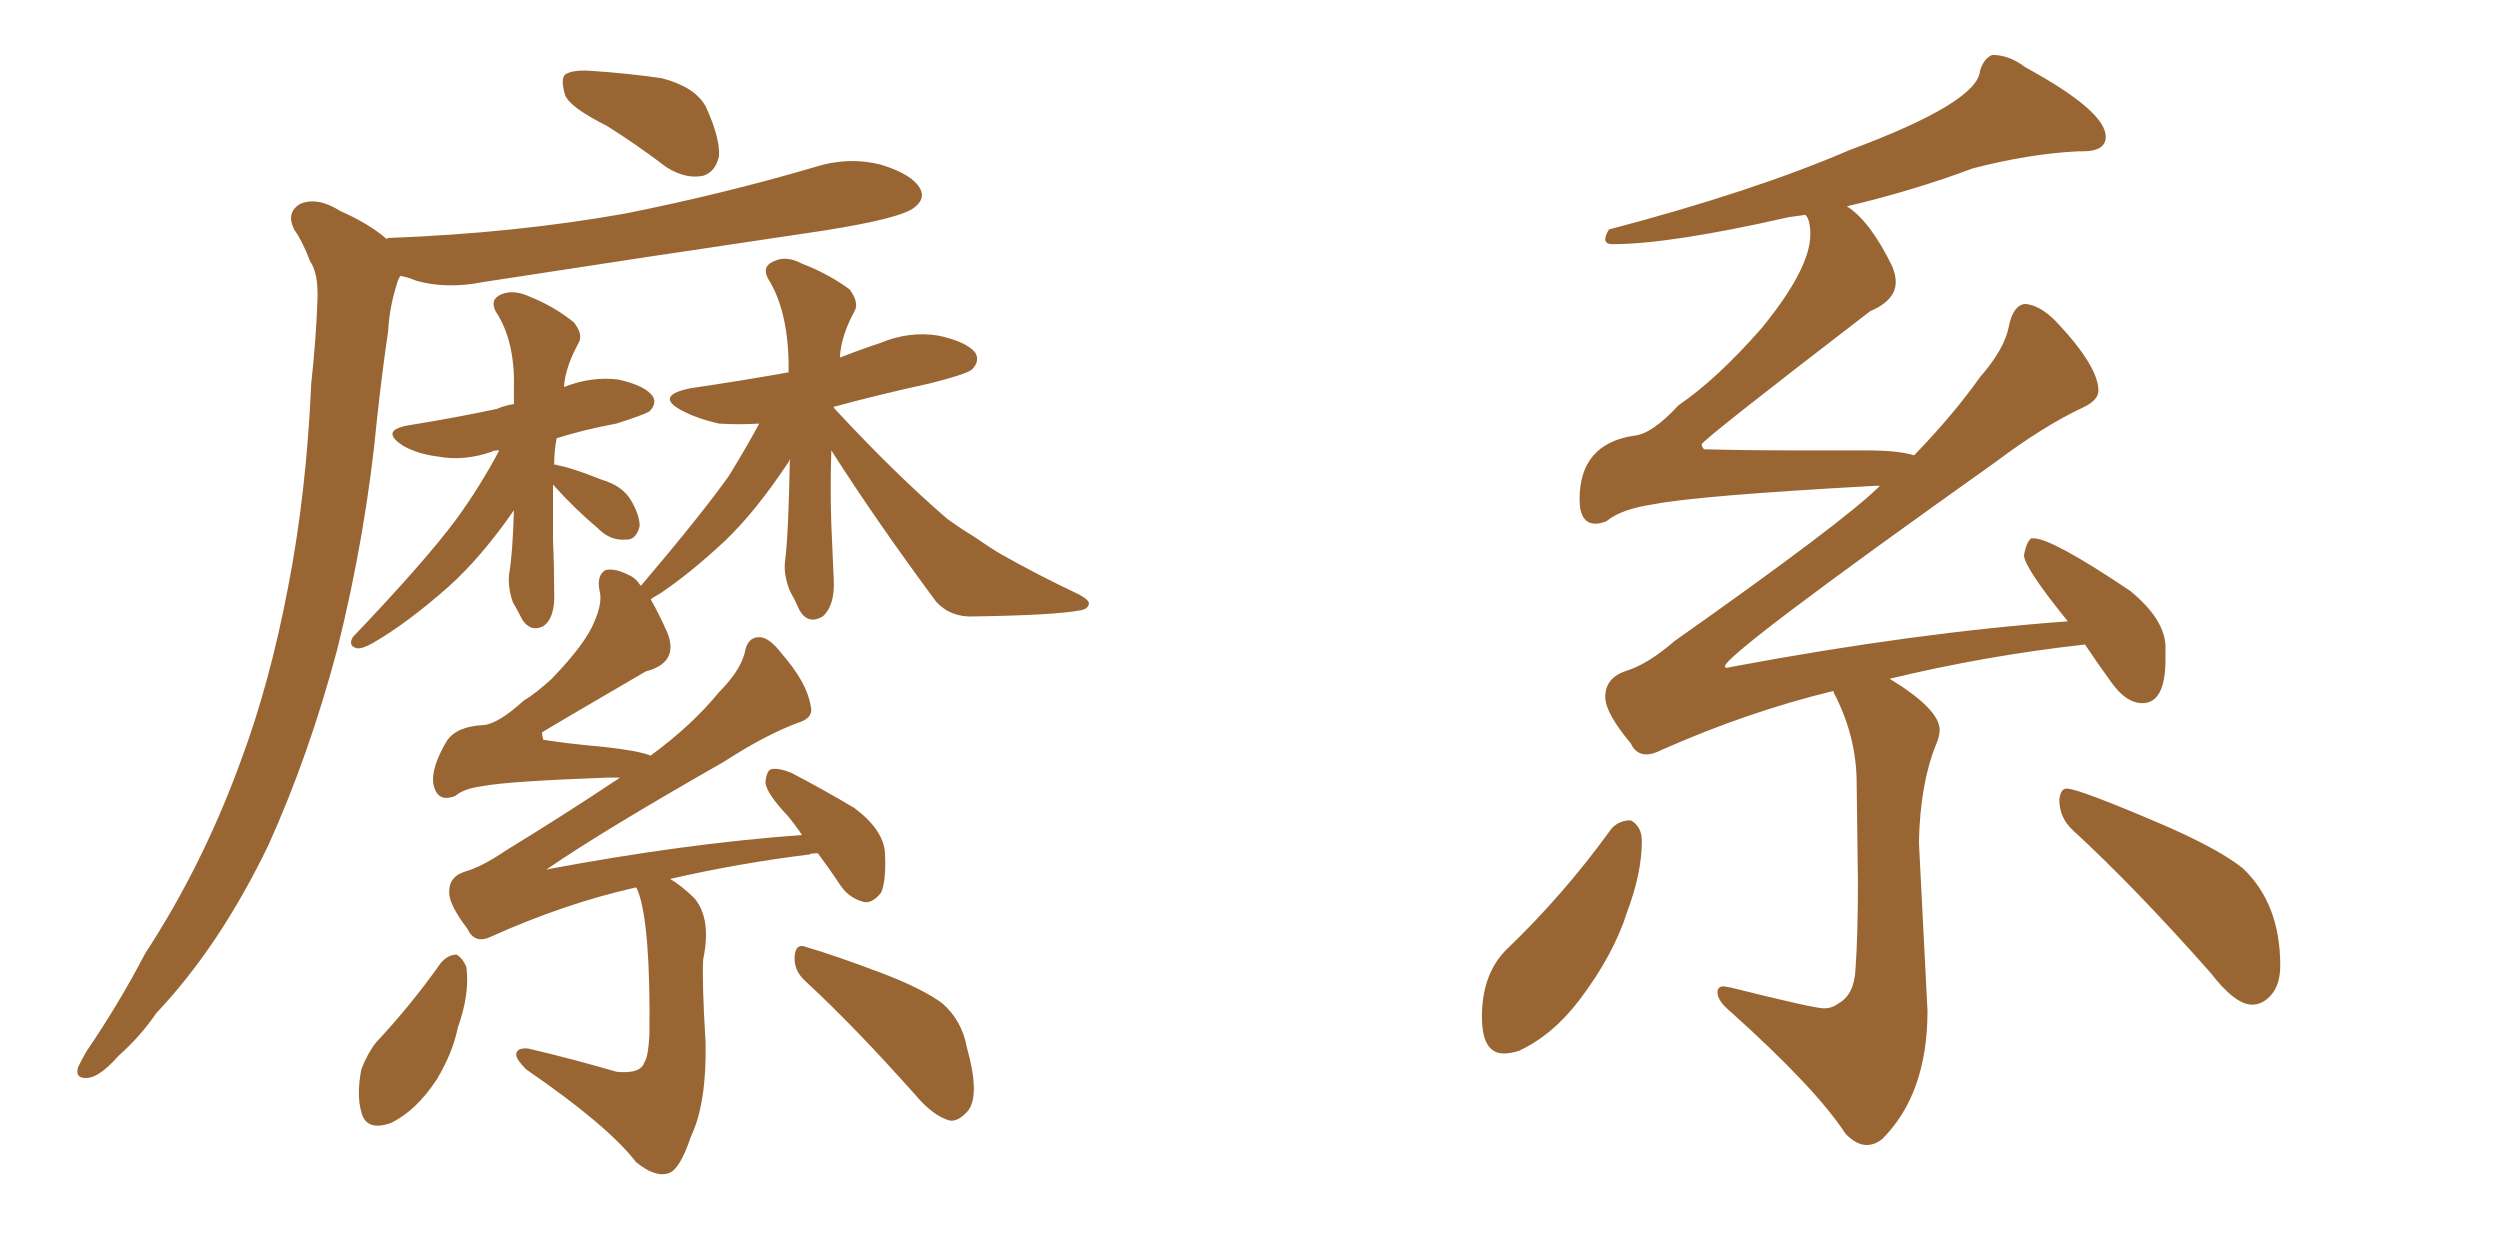 <svg xmlns="http://www.w3.org/2000/svg" xmlns:xlink="http://www.w3.org/1999/xlink" width="300" height="150"><path fill="#996633" padding="10" d="M52.88 115.58L52.88 115.58Q53.76 114.55 54.79 114.55L54.79 114.55Q55.52 114.99 55.96 116.02L55.96 116.02Q56.40 119.24 54.93 123.34L54.93 123.34Q54.35 126.27 52.44 129.49L52.44 129.49Q49.95 133.30 46.88 134.77L46.88 134.77Q43.95 135.79 43.36 133.45L43.36 133.45Q42.77 131.40 43.36 128.32L43.36 128.32Q44.09 126.42 45.12 125.10L45.12 125.10Q49.37 120.56 52.88 115.58ZM96.68 117.77L96.68 117.77Q95.21 116.46 95.36 114.70L95.36 114.70Q95.51 113.09 96.83 113.67L96.83 113.67Q99.90 114.55 105.76 116.75L105.76 116.75Q110.74 118.65 113.09 120.41L113.09 120.41Q115.43 122.46 116.02 125.68L116.02 125.68Q117.63 131.40 116.16 133.30L116.16 133.30Q114.99 134.62 113.96 134.47L113.96 134.47Q111.91 133.89 109.72 131.25L109.72 131.25Q102.54 123.19 96.68 117.77ZM72.80 15.09L72.80 15.09Q68.41 12.89 67.82 11.43L67.82 11.43Q67.24 9.52 67.82 8.94L67.82 8.94Q68.70 8.35 70.90 8.50L70.90 8.50Q75.29 8.79 79.39 9.38L79.39 9.38Q83.35 10.40 84.67 12.74L84.67 12.74Q86.43 16.55 86.28 18.75L86.28 18.75Q85.84 20.65 84.38 21.09L84.38 21.09Q82.32 21.53 79.98 20.07L79.98 20.07Q76.32 17.29 72.80 15.09ZM46.44 28.71L46.44 28.71Q46.44 28.56 46.58 28.56L46.58 28.56Q61.82 27.98 75 25.63L75 25.63Q86.72 23.29 97.71 20.07L97.71 20.07Q101.81 18.75 105.76 19.78L105.76 19.78Q109.57 20.95 110.45 22.71L110.45 22.71Q111.04 23.88 109.72 24.90L109.72 24.90Q108.11 26.22 98.73 27.69L98.73 27.69Q77.93 30.76 58.01 33.84L58.01 33.84Q53.61 34.72 49.95 33.69L49.95 33.69Q48.93 33.25 48.05 33.11L48.05 33.11Q47.75 33.54 47.61 34.13L47.61 34.13Q46.73 36.91 46.58 39.70L46.58 39.70Q45.85 44.68 45.26 50.10L45.26 50.10Q43.95 64.01 40.43 78.08L40.43 78.08Q37.06 90.67 32.23 101.37L32.23 101.37Q26.37 113.53 18.75 121.58L18.75 121.58Q16.85 124.37 14.21 126.71L14.21 126.71Q12.01 129.20 10.55 129.35L10.55 129.35Q8.94 129.49 9.38 128.03L9.38 128.03Q9.81 127.15 10.40 126.12L10.40 126.12Q14.21 120.56 17.43 114.40L17.43 114.40Q24.32 103.86 28.86 91.41L28.86 91.41Q32.37 82.03 34.57 70.46L34.57 70.46Q36.77 59.18 37.35 46.00L37.35 46.00Q37.94 40.58 38.09 36.04L38.09 36.04Q38.23 32.81 37.21 31.35L37.21 31.35Q36.33 29.00 35.30 27.54L35.30 27.54Q34.28 25.49 36.04 24.46L36.04 24.46Q38.09 23.58 40.87 25.34L40.87 25.34Q44.24 26.81 46.44 28.71ZM66.36 58.15L66.36 58.15Q66.36 61.38 66.36 64.89L66.36 64.89Q66.50 67.82 66.50 71.04L66.50 71.04Q66.65 74.12 65.19 75.15L65.19 75.15Q63.72 75.88 62.70 74.41L62.70 74.41Q62.11 73.24 61.52 72.22L61.52 72.22Q60.94 70.46 61.08 68.99L61.08 68.99Q61.52 66.50 61.67 61.23L61.67 61.23Q57.71 66.94 53.76 70.46L53.76 70.46Q48.78 74.85 44.68 77.20L44.68 77.20Q43.36 77.93 42.77 77.78L42.77 77.78Q41.75 77.49 42.33 76.46L42.33 76.46Q51.12 67.24 54.79 62.26L54.79 62.26Q57.57 58.45 59.91 54.05L59.91 54.05Q59.18 54.05 59.03 54.20L59.03 54.20Q55.66 55.37 52.59 54.79L52.59 54.79Q50.10 54.49 48.34 53.47L48.34 53.47Q45.41 51.56 49.37 50.98L49.37 50.98Q54.79 50.10 59.62 49.07L59.62 49.07Q60.64 48.63 61.67 48.49L61.67 48.49Q61.67 47.46 61.67 46.58L61.67 46.58Q61.82 40.87 59.47 37.35L59.47 37.35Q58.74 35.89 60.21 35.30L60.21 35.30Q61.67 34.72 63.57 35.60L63.57 35.60Q66.50 36.77 68.85 38.67L68.85 38.67Q70.02 40.14 69.43 41.16L69.43 41.16Q67.82 44.09 67.68 46.44L67.68 46.44Q71.04 45.12 74.27 45.56L74.27 45.56Q77.49 46.29 78.37 47.61L78.37 47.61Q78.81 48.49 77.93 49.37L77.93 49.37Q77.20 49.80 73.97 50.83L73.97 50.83Q70.02 51.56 66.80 52.59L66.80 52.59Q66.50 54.05 66.50 55.81L66.50 55.81Q66.65 55.66 66.80 55.81L66.80 55.81Q68.55 56.10 72.22 57.57L72.22 57.57Q74.71 58.30 75.73 60.06L75.73 60.06Q76.76 61.82 76.76 63.13L76.76 63.13Q76.32 64.89 75 64.75L75 64.75Q73.24 64.89 71.78 63.43L71.78 63.43Q68.85 60.94 66.50 58.30L66.50 58.30Q66.36 58.15 66.36 58.15ZM99.76 54.05L99.76 54.05L99.76 54.05Q99.61 58.45 99.76 62.99L99.76 62.99Q99.90 66.36 100.05 69.58L100.05 69.58Q100.20 72.66 98.73 73.97L98.73 73.97Q96.97 75 95.95 73.24L95.95 73.24Q95.36 71.92 94.78 70.90L94.78 70.90Q94.04 68.99 94.19 67.53L94.19 67.53Q94.63 64.01 94.78 55.08L94.78 55.08Q94.63 55.52 94.48 55.66L94.48 55.66Q90.67 61.38 87.01 64.89L87.01 64.89Q82.76 68.85 79.25 71.19L79.25 71.19Q78.22 71.78 78.08 71.92L78.08 71.92Q79.10 73.68 80.13 76.03L80.13 76.03Q81.45 79.54 77.49 80.57L77.49 80.57Q65.19 87.74 65.04 87.89L65.04 87.89Q65.04 88.18 65.19 88.77L65.19 88.77Q67.82 89.21 72.66 89.65L72.66 89.65Q76.61 90.09 78.08 90.67L78.08 90.67Q83.06 87.01 86.28 83.06L86.28 83.06Q88.77 80.57 89.36 78.37L89.36 78.37Q89.65 76.46 91.11 76.46L91.11 76.46Q92.29 76.46 93.75 78.37L93.75 78.37Q96.83 81.88 97.27 84.67L97.27 84.67Q97.71 86.13 95.80 86.72L95.80 86.72Q91.85 88.18 86.87 91.41L86.87 91.41Q72.22 99.76 65.63 104.30L65.63 104.30Q65.63 104.44 65.77 104.30L65.77 104.30Q82.18 101.22 96.24 100.20L96.24 100.20Q95.36 98.88 94.48 97.85L94.48 97.85Q91.99 95.21 91.85 93.90L91.85 93.90Q91.99 92.43 92.58 92.29L92.58 92.29Q93.46 92.14 94.92 92.72L94.92 92.72Q98.88 94.78 102.54 96.97L102.54 96.97Q106.05 99.61 106.20 102.39L106.20 102.39Q106.35 105.62 105.76 107.08L105.76 107.08Q104.74 108.40 103.71 108.25L103.71 108.25Q101.95 107.81 100.93 106.35L100.93 106.35Q99.46 104.15 98.14 102.39L98.14 102.39Q97.27 102.39 97.12 102.54L97.12 102.54Q88.77 103.56 80.42 105.47L80.42 105.47Q81.88 106.35 83.35 107.81L83.35 107.81Q85.40 110.30 84.38 115.14L84.38 115.14Q84.23 117.92 84.67 125.10L84.67 125.10Q84.81 132.42 82.91 136.38L82.91 136.38Q81.59 140.33 80.27 140.77L80.27 140.77Q78.66 141.36 76.32 139.45L76.32 139.45Q72.95 135.06 63.13 128.32L63.13 128.32Q61.82 127.00 61.96 126.42L61.96 126.42Q62.11 125.68 63.43 125.83L63.43 125.83Q68.99 127.15 73.97 128.61L73.97 128.61Q76.90 128.91 77.34 127.44L77.34 127.44Q77.78 126.86 77.93 124.22L77.93 124.22Q78.08 111.18 76.61 107.08L76.61 107.08Q76.46 106.64 76.32 106.49L76.32 106.49Q67.82 108.40 59.03 112.35L59.03 112.35Q56.98 113.38 56.10 111.47L56.10 111.47Q53.76 108.40 53.91 106.93L53.91 106.93Q53.91 105.18 55.81 104.59L55.81 104.59Q57.86 104.00 60.64 102.10L60.64 102.10Q67.82 97.71 74.41 93.31L74.41 93.31Q73.54 93.31 72.95 93.31L72.95 93.31Q60.94 93.75 57.86 94.34L57.86 94.34Q55.66 94.63 54.64 95.51L54.64 95.51Q52.44 96.39 52.00 94.04L52.00 94.04Q51.71 92.14 53.61 88.92L53.61 88.92Q54.79 87.16 58.01 87.01L58.01 87.01Q59.77 86.87 62.84 84.08L62.84 84.08Q64.31 83.20 66.21 81.45L66.21 81.45Q70.31 77.20 71.34 74.56L71.34 74.56Q72.36 72.22 71.92 70.75L71.92 70.75Q71.63 68.99 72.66 68.41L72.66 68.41Q73.83 68.12 75.73 69.14L75.73 69.14Q76.32 69.43 76.90 70.31L76.90 70.31Q84.23 61.67 87.45 57.13L87.45 57.13Q89.36 54.05 91.11 50.83L91.11 50.83Q88.62 50.98 86.28 50.83L86.28 50.83Q83.64 50.24 81.74 49.22L81.74 49.22Q78.52 47.46 82.91 46.58L82.91 46.58Q88.92 45.70 94.63 44.68L94.63 44.68Q94.63 43.95 94.63 43.36L94.63 43.36Q94.48 37.06 92.14 33.40L92.14 33.40Q91.41 31.93 92.87 31.35L92.87 31.35Q94.34 30.62 96.24 31.64L96.24 31.64Q99.32 32.81 101.95 34.72L101.95 34.72Q103.13 36.33 102.54 37.35L102.54 37.35Q100.93 40.28 100.78 42.92L100.78 42.92Q102.98 42.04 105.62 41.16L105.62 41.16Q109.13 39.70 112.65 40.28L112.65 40.28Q116.02 41.02 117.04 42.33L117.04 42.33Q117.63 43.36 116.60 44.38L116.60 44.38Q115.72 44.97 111.62 46.00L111.62 46.00Q105.62 47.31 100.20 48.78L100.20 48.78Q100.05 48.78 100.05 48.93L100.05 48.93Q107.37 56.84 113.67 62.26L113.67 62.26Q115.28 63.43 116.75 64.31L116.75 64.31Q119.09 65.92 120.12 66.50L120.12 66.50Q124.51 68.99 129.49 71.34L129.49 71.34Q130.81 72.07 130.66 72.51L130.66 72.51Q130.52 73.10 129.64 73.24L129.64 73.24Q126.56 73.83 116.89 73.97L116.89 73.97Q114.11 74.12 112.35 72.22L112.35 72.22Q105.18 62.55 99.76 54.05ZM223.97 137.40L223.97 137.40Q222.80 137.40 221.48 136.08L221.48 136.08Q217.97 130.66 207.71 121.44L207.71 121.44Q206.10 120.12 206.10 119.09L206.10 119.09Q206.10 118.36 206.84 118.36L206.84 118.36L207.71 118.51Q217.68 121.00 218.85 121.00L218.85 121.00Q219.87 121.00 220.61 120.41L220.61 120.41Q222.51 119.38 222.66 116.31L222.66 116.31Q222.95 112.21 222.95 105.91L222.95 105.91L222.80 94.04Q222.80 88.33 220.02 83.06L220.02 83.06L220.02 82.91Q209.77 85.40 199.51 89.94L199.51 89.94Q198.34 90.53 197.61 90.53L197.61 90.53Q196.29 90.53 195.70 89.21L195.70 89.21Q192.63 85.55 192.63 83.64L192.63 83.64Q192.63 81.30 195.19 80.49Q197.75 79.69 200.98 76.90L200.98 76.90Q221.34 62.55 225.59 58.30L225.59 58.30L225 58.30Q203.76 59.47 198.49 60.50L198.49 60.50Q194.53 61.08 192.77 62.55L192.77 62.55Q192.04 62.84 191.46 62.84L191.46 62.84Q189.55 62.84 189.55 59.91L189.55 59.91Q189.55 53.32 196.00 52.29L196.00 52.29Q198.19 52.15 201.42 48.63L201.42 48.63Q205.96 45.56 211.38 39.40L211.38 39.40Q217.24 32.23 217.24 28.13L217.24 28.13Q217.24 26.37 216.65 25.78L216.65 25.78L214.60 26.07Q200.39 29.30 193.51 29.30L193.51 29.30Q192.63 29.30 192.63 28.71L192.63 28.71Q192.63 28.27 193.07 27.54L193.07 27.54Q210.35 23.00 221.92 18.02L221.92 18.02Q237.30 12.30 237.60 8.50L237.60 8.50Q238.04 7.03 239.06 6.59L239.06 6.59Q241.11 6.59 243.02 8.06L243.02 8.06Q252.69 13.33 252.69 16.41L252.69 16.41Q252.69 18.16 249.90 18.16L249.90 18.16L249.32 18.16Q243.46 18.46 236.72 20.21L236.72 20.21Q229.69 22.85 221.63 24.76L221.63 24.76Q224.41 26.51 227.05 31.93L227.05 31.93Q227.49 32.96 227.49 33.84L227.49 33.84Q227.49 36.04 224.41 37.35L224.41 37.35Q204.20 52.88 204.20 53.32L204.20 53.32Q204.20 53.61 204.49 53.91L204.49 53.91Q209.33 54.05 216.36 54.05L216.36 54.05L224.12 54.05Q227.78 54.05 229.69 54.64L229.69 54.64Q234.38 49.80 237.60 45.26L237.60 45.26Q240.53 41.89 241.04 39.26Q241.55 36.62 243.02 36.47L243.02 36.47Q244.78 36.62 246.68 38.53L246.68 38.53Q251.81 43.95 251.81 46.88L251.81 46.88Q251.81 48.05 249.90 48.93L249.90 48.93Q245.21 51.12 239.36 55.52L239.36 55.52Q206.98 78.52 206.98 79.98L206.98 79.98Q206.98 80.13 207.28 80.13L207.28 80.13L208.01 79.98Q229.98 75.88 248.14 74.56L248.14 74.56Q243.02 68.26 242.87 66.65L242.87 66.65Q243.16 65.04 243.75 64.60L243.75 64.60L244.04 64.60Q246.24 64.60 255.62 70.90L255.62 70.90Q259.72 74.27 259.86 77.49L259.86 77.49L259.86 79.10Q259.86 84.38 257.08 84.38L257.08 84.38Q255.18 84.38 253.42 81.96Q251.66 79.54 250.20 77.34L250.20 77.34Q238.33 78.66 226.76 81.45L226.76 81.45Q232.76 85.11 232.76 87.60L232.76 87.60Q232.76 88.33 232.32 89.36L232.32 89.36Q230.42 94.04 230.27 101.07L230.27 101.07L231.30 121.29Q231.30 131.25 225.88 136.67L225.88 136.67Q225 137.40 223.97 137.40ZM180.47 126.42L180.47 126.42Q177.83 126.42 177.83 122.02L177.83 122.02Q177.83 116.89 180.76 113.96L180.76 113.96Q187.65 107.37 193.36 99.46L193.36 99.46Q194.24 98.44 195.70 98.44L195.70 98.44Q197.02 99.17 197.02 100.93L197.02 100.93Q197.02 104.74 195.26 109.42L195.26 109.42Q193.65 114.55 189.55 119.97L189.55 119.97Q186.33 124.22 182.23 126.12L182.23 126.12Q181.20 126.42 180.47 126.42ZM270.26 120.56L270.26 120.56Q268.21 120.56 265.28 116.75L265.28 116.75Q256.35 106.64 248.73 99.61L248.73 99.61Q247.12 98.14 247.12 95.95L247.12 95.95Q247.27 94.63 248.00 94.63L248.00 94.63Q249.46 94.63 260.01 99.17L260.01 99.17Q266.31 101.95 269.09 104.15L269.09 104.15Q273.63 108.40 273.63 115.87L273.63 115.87Q273.63 118.07 272.61 119.31Q271.58 120.56 270.26 120.56Z"/></svg>